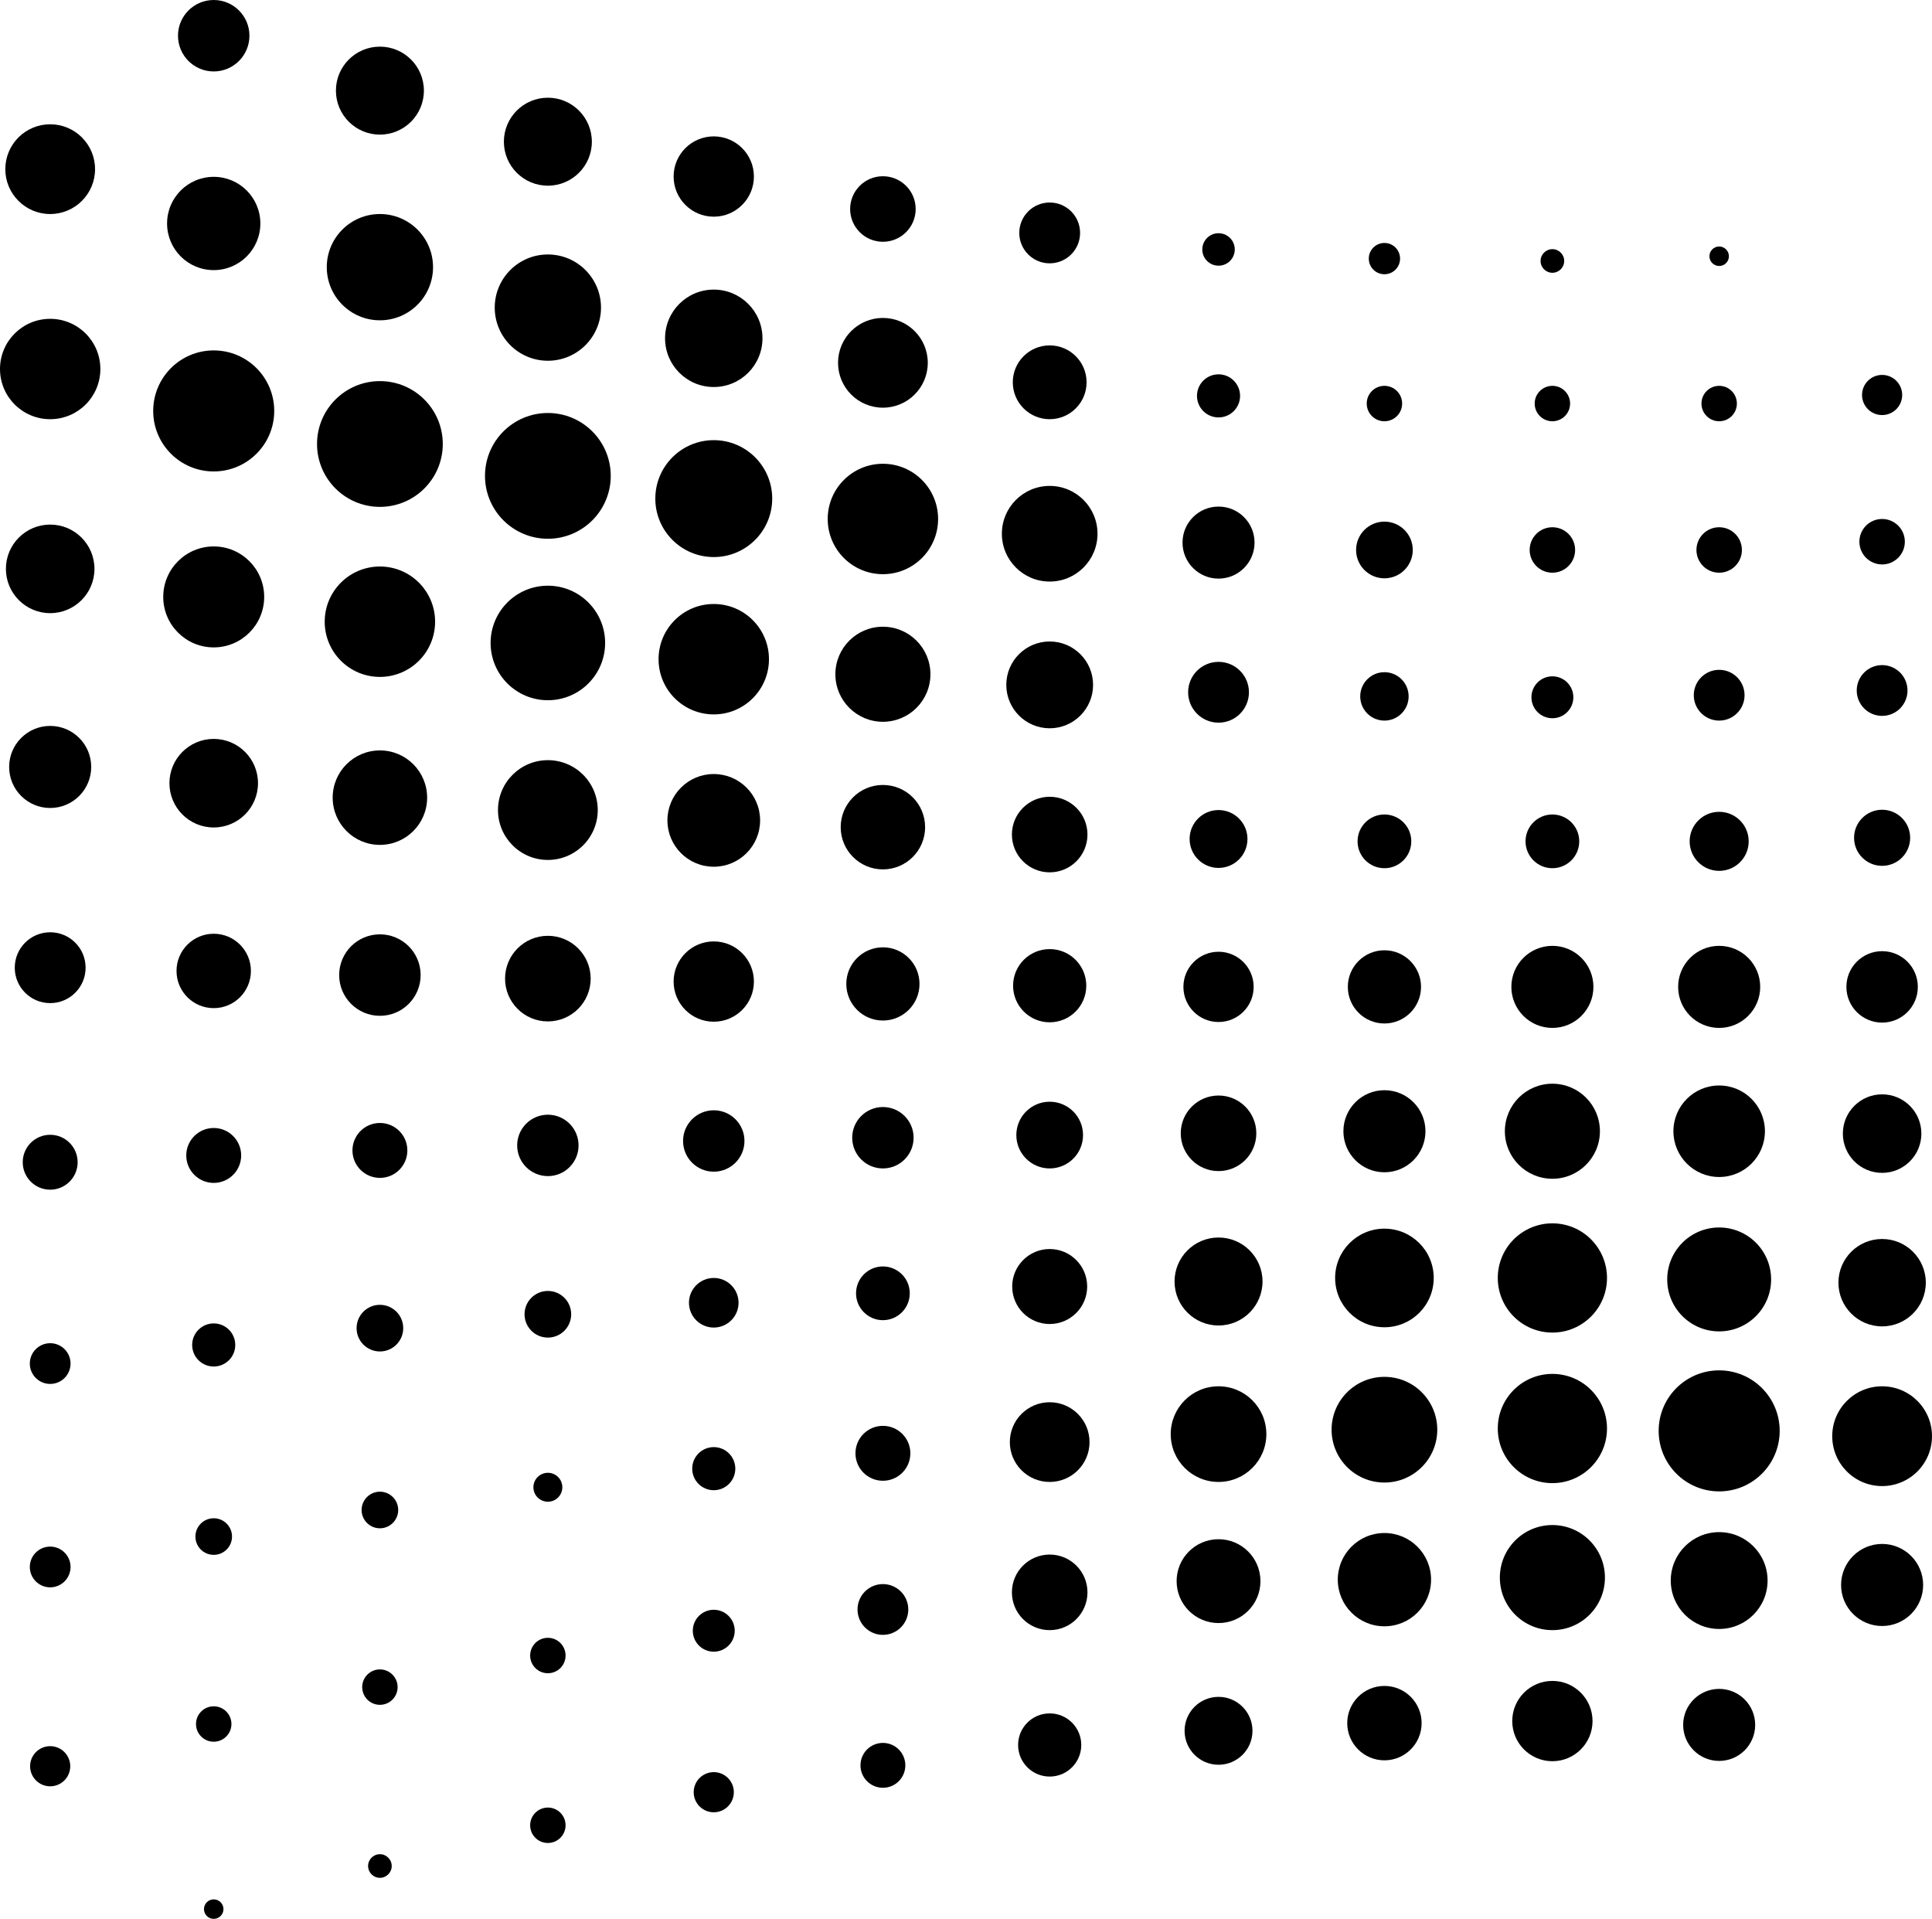 <?xml version="1.0" encoding="UTF-8"?>
<svg id="_图层_2" data-name="图层 2" xmlns="http://www.w3.org/2000/svg" viewBox="0 0 65.45 65">
  <g id="_图层_1-2" data-name="图层 1">
    <g>
      <circle cx="1.7" cy="5.73" r="1.52"/>
      <circle cx="1.7" cy="12.5" r="1.7"/>
      <circle cx="1.7" cy="19.27" r="1.5"/>
      <circle cx="1.7" cy="25.98" r="1.39"/>
      <circle cx="1.7" cy="32.78" r="1.2"/>
      <circle cx="1.7" cy="39.37" r=".93"/>
      <circle cx="7.24" cy="39.14" r=".93"/>
      <circle cx="12.87" cy="38.97" r=".93"/>
      <circle cx="18.56" cy="38.8" r="1.04"/>
      <circle cx="24.18" cy="38.65" r="1.04"/>
      <circle cx="29.91" cy="38.54" r="1.04"/>
      <circle cx="35.56" cy="38.45" r="1.13"/>
      <circle cx="41.28" cy="38.39" r="1.28"/>
      <circle cx="46.9" cy="38.32" r="1.39"/>
      <circle cx="52.59" cy="38.32" r="1.61"/>
      <circle cx="58.24" cy="38.32" r="1.55"/>
      <circle cx="63.76" cy="38.4" r="1.33"/>
      <circle cx="63.76" cy="43.45" r="1.48"/>
      <circle cx="58.24" cy="43.34" r="1.76"/>
      <circle cx="52.59" cy="43.29" r="1.85"/>
      <circle cx="46.9" cy="43.29" r="1.67"/>
      <circle cx="41.28" cy="43.41" r="1.49"/>
      <circle cx="35.56" cy="43.58" r="1.27"/>
      <circle cx="29.91" cy="43.81" r=".91"/>
      <circle cx="24.18" cy="44.13" r=".84"/>
      <circle cx="18.56" cy="44.52" r=".79"/>
      <circle cx="12.87" cy="44.99" r=".79"/>
      <circle cx="7.24" cy="45.56" r=".73"/>
      <circle cx="1.7" cy="46.19" r=".69"/>
      <circle cx="1.7" cy="53.08" r=".69"/>
      <circle cx="7.24" cy="52.05" r=".62"/>
      <circle cx="12.87" cy="51.15" r=".62"/>
      <circle cx="18.56" cy="50.38" r=".49"/>
      <circle cx="24.18" cy="49.75" r=".73"/>
      <circle cx="29.91" cy="49.23" r=".93"/>
      <circle cx="35.56" cy="48.85" r="1.35"/>
      <circle cx="41.28" cy="48.58" r="1.62"/>
      <circle cx="46.9" cy="48.43" r="1.79"/>
      <circle cx="52.59" cy="48.39" r="1.85"/>
      <circle cx="58.24" cy="48.47" r="2.05"/>
      <circle cx="63.76" cy="48.65" r="1.69"/>
      <circle cx="63.76" cy="53.69" r="1.39"/>
      <circle cx="58.24" cy="53.54" r="1.64"/>
      <circle cx="52.59" cy="53.44" r="1.78"/>
      <circle cx="46.9" cy="53.51" r="1.58"/>
      <circle cx="41.28" cy="53.56" r="1.42"/>
      <circle cx="35.56" cy="53.94" r="1.28"/>
      <circle cx="29.91" cy="54.52" r=".86"/>
      <circle cx="24.18" cy="55.24" r=".71"/>
      <circle cx="18.56" cy="56.08" r=".6"/>
      <circle cx="12.87" cy="57.15" r=".6"/>
      <circle cx="7.24" cy="58.4" r=".6"/>
      <circle cx="7.24" cy="64.67" r=".33"/>
      <circle cx="12.87" cy="63.21" r=".4"/>
      <circle cx="18.56" cy="61.83" r=".6"/>
      <circle cx="24.18" cy="60.71" r=".68"/>
      <circle cx="29.91" cy="59.8" r=".76"/>
      <circle cx="35.56" cy="59.11" r="1.07"/>
      <circle cx="41.28" cy="58.63" r="1.15"/>
      <circle cx="46.9" cy="58.37" r="1.26"/>
      <circle cx="52.59" cy="58.3" r="1.36"/>
      <circle cx="58.24" cy="58.43" r="1.22"/>
      <circle cx="1.7" cy="59.83" r=".68"/>
      <circle cx="7.24" cy="26.53" r="1.5"/>
      <circle cx="7.24" cy="32.89" r="1.26"/>
      <circle cx="12.87" cy="33.03" r="1.38"/>
      <circle cx="18.56" cy="33.15" r="1.45"/>
      <circle cx="24.18" cy="33.25" r="1.36"/>
      <circle cx="29.91" cy="33.33" r="1.24"/>
      <circle cx="35.56" cy="33.39" r="1.24"/>
      <circle cx="41.28" cy="33.43" r="1.19"/>
      <circle cx="46.9" cy="33.43" r="1.24"/>
      <circle cx="52.59" cy="33.43" r="1.39"/>
      <circle cx="58.24" cy="33.43" r="1.39"/>
      <circle cx="63.76" cy="33.43" r="1.21"/>
      <circle cx="12.87" cy="27.02" r="1.6"/>
      <circle cx="18.56" cy="27.44" r="1.69"/>
      <circle cx="24.18" cy="27.79" r="1.57"/>
      <circle cx="29.91" cy="28.02" r="1.43"/>
      <circle cx="35.56" cy="28.27" r="1.28"/>
      <circle cx="41.28" cy="28.42" r=".98"/>
      <circle cx="46.9" cy="28.5" r=".91"/>
      <circle cx="52.59" cy="28.5" r=".91"/>
      <circle cx="58.24" cy="28.5" r="1"/>
      <circle cx="63.76" cy="28.38" r=".95"/>
      <circle cx="7.24" cy="20.22" r="1.71"/>
      <circle cx="12.87" cy="21.06" r="1.87"/>
      <circle cx="18.56" cy="21.78" r="1.94"/>
      <circle cx="24.18" cy="22.33" r="1.87"/>
      <circle cx="29.91" cy="22.84" r="1.61"/>
      <circle cx="35.56" cy="23.2" r="1.47"/>
      <circle cx="41.28" cy="23.45" r="1.03"/>
      <circle cx="46.9" cy="23.59" r=".82"/>
      <circle cx="52.59" cy="23.62" r=".71"/>
      <circle cx="58.24" cy="23.55" r=".86"/>
      <circle cx="63.76" cy="23.39" r=".86"/>
      <circle cx="7.24" cy="13.92" r="2.05"/>
      <circle cx="12.87" cy="15.04" r="2.13"/>
      <circle cx="18.56" cy="16.12" r="2.13"/>
      <circle cx="24.18" cy="16.89" r="1.98"/>
      <circle cx="29.91" cy="17.58" r="1.87"/>
      <circle cx="46.9" cy="18.63" r=".96"/>
      <circle cx="52.59" cy="18.63" r=".77"/>
      <circle cx="58.24" cy="18.63" r=".77"/>
      <circle cx="63.76" cy="18.35" r=".77"/>
      <circle cx="7.24" cy="7.57" r="1.58"/>
      <circle cx="7.24" cy="1.21" r="1.21"/>
      <circle cx="12.87" cy="3.07" r="1.49"/>
      <circle cx="18.56" cy="4.8" r="1.49"/>
      <circle cx="24.18" cy="5.98" r="1.36"/>
      <circle cx="29.91" cy="7.08" r="1.11"/>
      <circle cx="35.56" cy="7.89" r="1.03"/>
      <circle cx="41.28" cy="8.45" r=".55"/>
      <circle cx="46.9" cy="8.76" r=".53"/>
      <circle cx="52.59" cy="8.84" r=".4"/>
      <circle cx="58.24" cy="8.68" r=".33"/>
      <circle cx="12.87" cy="9.05" r="1.8"/>
      <circle cx="18.56" cy="10.42" r="1.8"/>
      <circle cx="24.18" cy="11.46" r="1.65"/>
      <circle cx="29.91" cy="12.29" r="1.52"/>
      <circle cx="35.56" cy="12.95" r="1.25"/>
      <circle cx="41.28" cy="13.41" r=".73"/>
      <circle cx="35.56" cy="18.08" r="1.62"/>
      <circle cx="41.28" cy="18.38" r="1.22"/>
      <circle cx="63.76" cy="13.38" r=".68"/>
      <circle cx="58.24" cy="13.67" r=".6"/>
      <circle cx="52.59" cy="13.67" r=".6"/>
      <circle cx="46.9" cy="13.67" r=".6"/>
    </g>
  </g>
</svg>